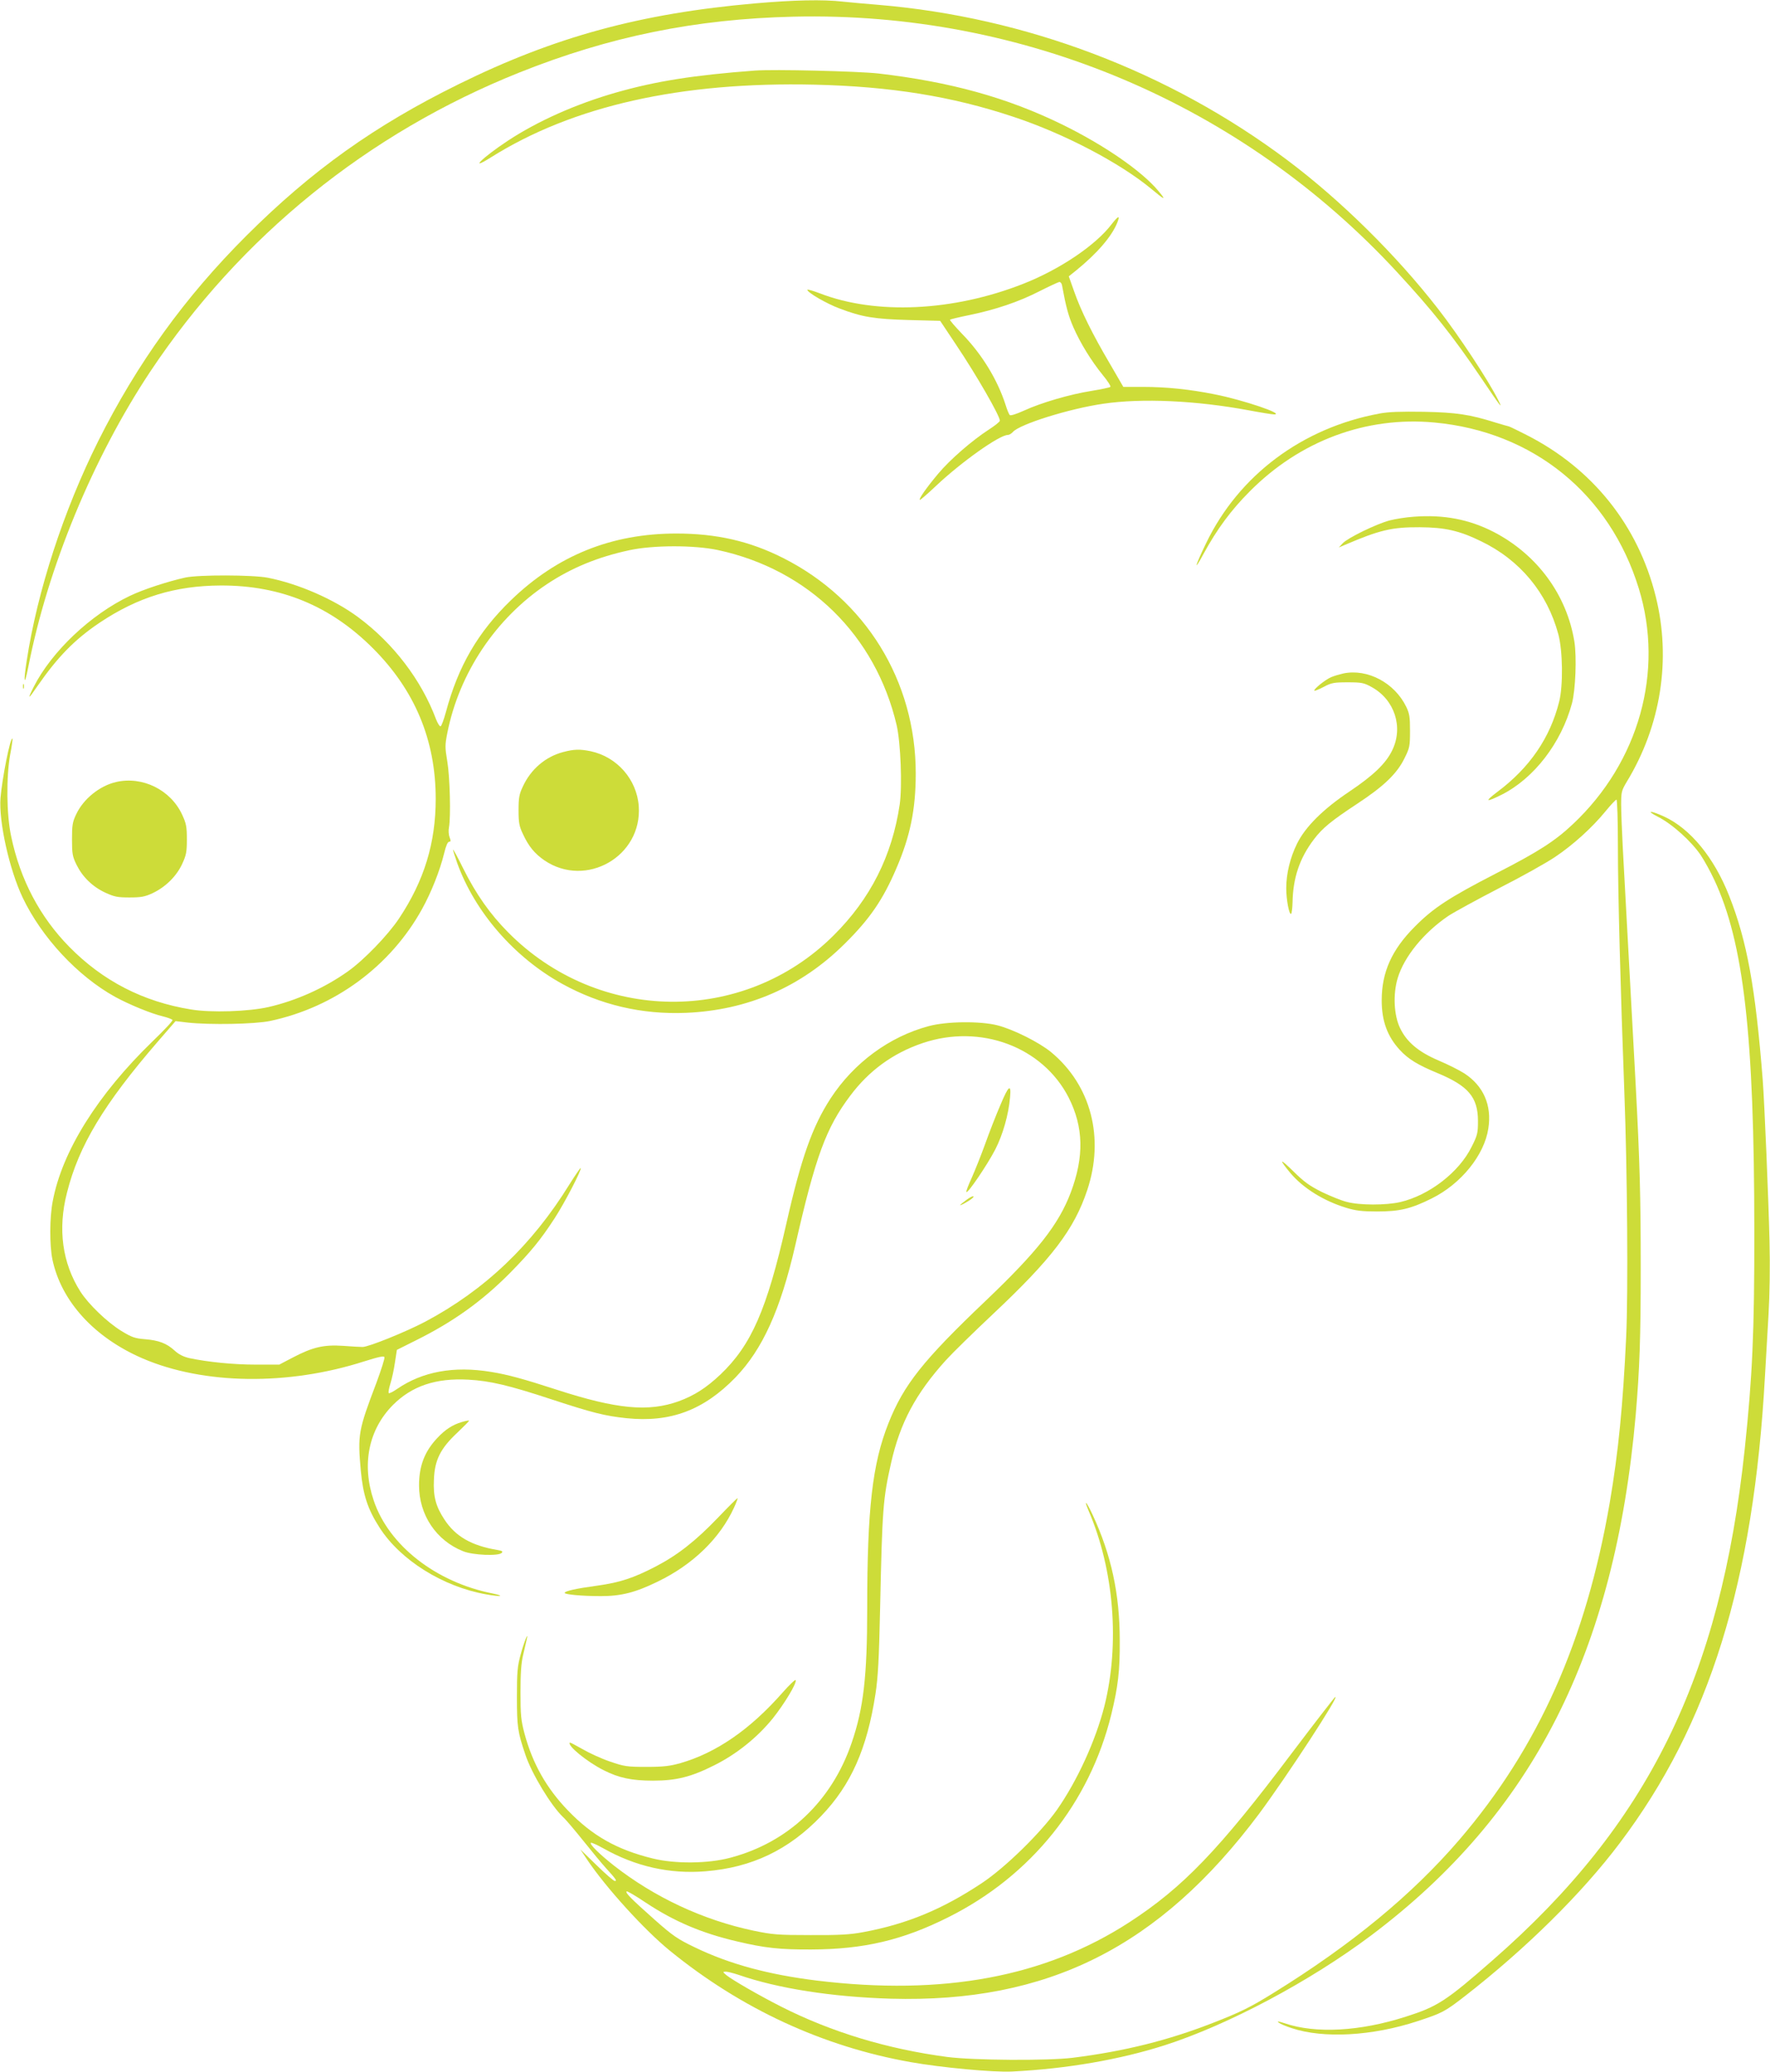 <?xml version="1.0" standalone="no"?>
<!DOCTYPE svg PUBLIC "-//W3C//DTD SVG 20010904//EN"
 "http://www.w3.org/TR/2001/REC-SVG-20010904/DTD/svg10.dtd">
<svg version="1.0" xmlns="http://www.w3.org/2000/svg"
 width="1094pt" height="1280pt" viewBox="0 0 1094 1280"
 preserveAspectRatio="xMidYMid meet">
<g transform="translate(0,1280) scale(0.1,-0.1)"
fill="#cddc39" stroke="none">
<path d="M4666 12779 c-707 -62 -1237 -206 -1831 -499 -518 -255 -908 -533
-1311 -935 -382 -381 -676 -789 -917 -1270 -215 -431 -376 -926 -442 -1357
-21 -135 -15 -163 9 -43 120 618 401 1297 755 1830 556 834 1345 1473 2281
1847 558 223 1091 331 1695 345 1419 33 2770 -539 3729 -1577 221 -239 345
-395 521 -655 120 -178 137 -200 106 -138 -61 123 -245 401 -371 563 -260 335
-605 675 -935 922 -729 546 -1616 882 -2525 958 -74 6 -174 15 -221 20 -122
14 -302 10 -543 -11z"/>
<path d="M4665 12364 c-374 -28 -609 -65 -855 -135 -249 -71 -487 -177 -672
-299 -156 -103 -245 -191 -105 -103 507 319 1176 469 2002 450 470 -11 849
-72 1227 -198 315 -104 658 -284 853 -445 86 -72 96 -75 45 -14 -103 124 -336
284 -595 411 -342 167 -691 263 -1135 315 -127 14 -647 27 -765 18z"/>
<path d="M6870 11414 c-99 -130 -321 -279 -545 -367 -434 -171 -912 -193
-1258 -59 -42 16 -77 26 -77 22 0 -17 119 -86 200 -116 139 -53 216 -65 428
-71 l193 -5 98 -147 c127 -189 271 -440 271 -470 0 -6 -30 -30 -67 -54 -104
-67 -241 -186 -314 -273 -73 -87 -121 -156 -114 -162 2 -3 48 37 102 88 155
146 390 313 442 313 8 0 22 8 31 18 40 48 351 145 560 175 238 35 572 20 900
-41 74 -14 144 -25 155 -25 69 1 -190 89 -367 124 -155 31 -297 46 -448 46
l-117 0 -83 143 c-108 183 -180 329 -221 447 l-33 93 45 36 c128 104 219 208
254 294 20 50 8 46 -35 -9z m-306 -376 c25 -136 40 -190 70 -259 44 -100 110
-207 182 -296 30 -36 51 -69 47 -73 -4 -4 -57 -15 -118 -25 -132 -21 -308 -72
-417 -122 -46 -21 -82 -32 -87 -27 -5 5 -17 34 -26 64 -51 157 -147 313 -268
437 -44 46 -78 85 -75 88 3 3 57 16 121 29 160 33 303 81 432 147 61 31 116
56 122 57 7 1 15 -8 17 -20z"/>
<path d="M8525 10245 c-476 -88 -868 -381 -1070 -800 -70 -144 -80 -185 -17
-68 83 153 171 272 287 388 310 312 718 464 1140 425 610 -56 1084 -440 1264
-1025 158 -512 1 -1072 -406 -1455 -112 -106 -215 -172 -479 -307 -289 -149
-385 -212 -499 -327 -143 -143 -205 -282 -205 -456 0 -127 35 -222 111 -305
53 -58 113 -94 234 -144 190 -79 250 -149 250 -296 0 -74 -3 -88 -39 -159 -77
-157 -262 -300 -442 -342 -88 -20 -250 -20 -329 1 -33 8 -102 36 -154 61 -76
38 -110 62 -177 128 -85 84 -93 79 -17 -12 78 -92 205 -171 343 -213 59 -18
99 -23 190 -23 140 0 210 16 340 81 181 90 324 267 349 431 23 144 -30 264
-148 341 -31 20 -103 56 -160 80 -124 53 -196 114 -237 199 -39 80 -45 211
-15 310 40 132 160 280 313 384 35 23 176 100 313 171 138 70 293 157 345 192
110 73 232 183 314 284 32 39 62 71 67 71 5 0 9 -131 9 -298 0 -274 16 -879
40 -1517 18 -474 24 -1232 11 -1505 -20 -422 -48 -709 -101 -1020 -147 -855
-441 -1515 -930 -2085 -292 -340 -667 -649 -1153 -949 -137 -85 -204 -118
-369 -182 -279 -109 -549 -176 -868 -216 -156 -19 -611 -16 -775 5 -370 49
-714 153 -1025 310 -136 69 -303 165 -341 196 -23 20 -23 20 -3 21 11 0 47 -9
80 -20 242 -84 576 -136 939 -147 971 -27 1661 319 2277 1142 171 230 507 744
470 721 -6 -4 -126 -159 -266 -344 -452 -601 -675 -832 -1006 -1047 -522 -338
-1149 -455 -1932 -360 -299 37 -537 101 -753 205 -106 51 -135 70 -250 172
-144 128 -181 165 -172 174 3 3 57 -28 119 -70 174 -115 344 -188 563 -239
172 -41 266 -51 460 -50 324 1 565 58 846 199 513 256 874 707 1008 1254 42
173 53 269 52 455 0 289 -53 531 -168 778 -39 83 -57 101 -24 23 157 -365 193
-822 97 -1206 -55 -215 -168 -461 -293 -640 -101 -143 -320 -357 -463 -452
-245 -163 -465 -254 -735 -304 -79 -15 -146 -19 -325 -18 -205 0 -236 3 -352
27 -313 66 -612 206 -863 402 -89 70 -152 132 -143 141 3 3 37 -12 75 -33 200
-113 411 -161 633 -143 287 23 515 132 716 342 184 192 283 415 335 753 16
104 22 212 29 540 13 606 18 667 67 885 56 250 152 430 340 638 41 45 171 172
289 283 365 343 503 524 584 767 108 324 23 648 -223 852 -74 61 -234 141
-332 166 -106 27 -314 25 -425 -5 -243 -65 -462 -226 -606 -446 -113 -174
-182 -368 -274 -775 -120 -530 -216 -749 -407 -931 -88 -83 -162 -130 -257
-165 -188 -68 -385 -49 -755 71 -206 67 -306 94 -406 110 -230 38 -424 2 -580
-105 -26 -18 -49 -29 -52 -26 -4 4 1 30 10 59 9 28 22 87 28 130 l12 78 116
58 c232 115 411 243 584 418 126 128 188 203 275 337 62 95 169 302 161 310
-2 3 -33 -43 -69 -100 -233 -377 -525 -654 -892 -849 -122 -64 -350 -156 -387
-156 -14 0 -69 3 -121 7 -119 8 -187 -8 -308 -71 l-86 -45 -145 0 c-140 0
-296 16 -410 40 -36 8 -66 23 -91 46 -50 46 -99 64 -184 71 -62 5 -80 11 -146
51 -89 55 -203 165 -253 243 -112 176 -141 386 -83 611 73 291 229 549 561
933 l110 127 75 -9 c138 -15 416 -10 510 10 400 85 744 339 939 692 57 103
110 237 136 343 11 46 22 72 31 72 11 0 11 6 3 27 -6 15 -8 43 -4 61 12 67 6
309 -10 406 -15 90 -15 103 0 179 74 371 300 708 615 918 152 101 315 168 510
210 149 32 400 32 547 1 560 -120 975 -527 1105 -1082 25 -109 35 -375 19
-489 -47 -318 -181 -584 -410 -811 -557 -553 -1453 -543 -2011 21 -111 112
-197 234 -276 392 -35 71 -64 124 -64 118 0 -5 12 -43 26 -83 109 -302 352
-582 649 -746 236 -130 492 -190 764 -179 382 16 712 159 982 427 155 153 237
273 319 465 86 199 120 366 120 587 0 571 -310 1074 -820 1331 -206 104 -411
151 -660 151 -400 0 -735 -135 -1021 -411 -205 -198 -327 -408 -403 -692 -13
-47 -27 -86 -33 -88 -5 -2 -18 18 -28 44 -91 243 -264 469 -481 630 -150 111
-370 207 -559 244 -92 18 -427 19 -510 1 -108 -24 -259 -73 -342 -113 -242
-115 -483 -343 -594 -561 -42 -83 -36 -82 22 3 125 180 229 287 383 391 237
159 469 230 751 231 371 1 678 -126 940 -388 259 -259 388 -567 388 -930 0
-272 -71 -505 -226 -738 -69 -104 -219 -259 -317 -328 -145 -103 -320 -181
-490 -220 -122 -28 -356 -36 -480 -15 -296 48 -544 176 -751 386 -182 185
-304 415 -360 683 -29 133 -31 367 -6 506 10 52 16 96 14 98 -13 12 -64 -246
-74 -367 -11 -148 55 -442 137 -615 118 -247 340 -485 571 -613 88 -48 224
-104 297 -121 28 -7 55 -17 58 -22 3 -5 -52 -64 -122 -131 -341 -330 -560
-680 -618 -988 -20 -102 -20 -273 -2 -361 55 -259 259 -482 558 -611 377 -162
898 -169 1369 -18 89 28 122 35 125 26 3 -7 -20 -78 -49 -157 -113 -297 -117
-321 -97 -544 14 -150 42 -237 116 -352 128 -200 391 -365 658 -412 87 -16
123 -12 42 5 -351 69 -643 297 -736 574 -76 224 -32 439 119 591 117 117 265
167 465 156 134 -7 252 -35 516 -122 253 -83 329 -102 462 -116 271 -28 477
49 674 252 167 173 278 418 369 814 126 553 191 728 340 926 116 155 264 263
447 325 357 121 742 -22 903 -336 92 -182 97 -364 13 -587 -75 -198 -206 -364
-525 -668 -388 -369 -508 -520 -602 -758 -99 -249 -131 -527 -131 -1142 0
-421 -23 -619 -96 -831 -123 -361 -393 -616 -749 -710 -136 -37 -343 -39 -480
-5 -221 54 -374 140 -525 297 -133 138 -218 289 -268 474 -22 83 -25 115 -25
255 0 114 4 180 16 230 9 39 19 81 22 95 15 62 -16 -12 -37 -91 -20 -73 -23
-107 -23 -264 0 -183 5 -215 52 -354 39 -118 160 -317 233 -386 18 -16 75 -84
128 -150 53 -66 114 -140 137 -165 62 -68 70 -80 55 -80 -7 0 -58 44 -113 98
l-100 97 42 -63 c116 -173 355 -436 513 -564 439 -357 944 -591 1487 -687 184
-33 513 -64 626 -58 341 17 668 74 946 163 391 126 897 395 1274 678 998 750
1506 1749 1635 3216 24 281 31 475 31 910 0 435 -6 656 -31 1125 -12 223 -66
1211 -80 1469 -5 99 -10 218 -10 264 0 79 2 88 35 143 211 347 275 756 179
1143 -109 440 -391 792 -799 999 -55 28 -104 52 -110 53 -5 1 -41 11 -80 23
-159 50 -242 63 -445 67 -144 2 -216 0 -275 -11z"/>
<path d="M8739 9608 c-47 -3 -115 -14 -150 -23 -83 -22 -259 -108 -290 -141
l-24 -26 40 17 c210 90 288 109 460 108 156 -1 245 -21 380 -87 240 -116 408
-318 477 -575 27 -102 30 -315 5 -415 -56 -224 -182 -408 -381 -557 -82 -62
-75 -68 24 -19 201 101 370 320 436 565 22 82 30 286 15 381 -47 290 -230 538
-497 677 -153 79 -312 109 -495 95z"/>
<path d="M8304 8640 c-22 -5 -57 -15 -76 -23 -36 -15 -112 -76 -104 -84 2 -2
28 8 58 24 47 25 63 28 148 28 87 0 100 -3 149 -30 141 -78 196 -247 126 -390
-39 -81 -116 -155 -265 -255 -163 -109 -272 -218 -323 -321 -43 -87 -67 -186
-67 -276 0 -70 18 -166 30 -158 4 2 8 35 9 72 3 151 44 272 132 388 52 69 107
114 268 220 163 107 246 186 292 281 32 64 34 75 34 169 0 86 -3 107 -24 150
-72 147 -238 235 -387 205z"/>
<path d="M142 8560 c0 -14 2 -19 5 -12 2 6 2 18 0 25 -3 6 -5 1 -5 -13z"/>
<path d="M3480 8154 c-109 -29 -199 -106 -248 -212 -23 -48 -27 -71 -27 -147
0 -76 4 -99 27 -147 35 -76 73 -122 133 -163 257 -174 605 25 583 335 -12 165
-134 304 -296 339 -68 14 -104 13 -172 -5z"/>
<path d="M717 7969 c-102 -24 -201 -104 -246 -199 -23 -48 -26 -68 -26 -155 0
-89 3 -106 28 -157 37 -75 98 -135 177 -172 57 -26 76 -30 150 -30 71 0 95 4
142 26 80 37 149 105 184 181 25 54 29 74 29 152 0 78 -4 98 -29 152 -71 154
-246 240 -409 202z"/>
<path d="M10248 7754 c87 -44 206 -151 264 -237 22 -33 60 -101 83 -151 182
-386 248 -960 248 -2171 1 -622 -12 -899 -59 -1345 -150 -1412 -598 -2321
-1559 -3160 -289 -253 -341 -286 -536 -348 -283 -91 -556 -106 -748 -41 -41
13 -51 15 -37 4 10 -8 46 -23 80 -34 197 -65 496 -49 777 43 154 51 167 57
296 157 376 293 720 632 955 944 553 732 827 1613 897 2885 6 102 16 273 22
380 7 116 10 300 6 455 -6 257 -31 850 -42 995 -45 570 -97 857 -207 1135 -93
237 -240 416 -403 491 -86 39 -115 38 -37 -2z"/>
<path d="M6185 5978 c-27 -62 -70 -172 -96 -245 -26 -72 -64 -166 -83 -209
-20 -43 -35 -82 -33 -87 5 -16 129 166 179 263 46 90 82 214 91 322 8 85 -9
73 -58 -44z"/>
<path d="M5974 5388 c-46 -34 -51 -41 -19 -25 40 21 73 46 59 47 -6 0 -24 -10
-40 -22z"/>
<path d="M2853 4015 c-56 -17 -100 -45 -149 -97 -79 -83 -114 -173 -114 -294
0 -182 106 -341 273 -407 60 -24 217 -31 238 -10 9 9 3 13 -27 18 -160 27
-258 83 -327 188 -53 80 -70 143 -65 245 4 122 40 194 145 292 41 39 74 72 72
74 -2 2 -23 -2 -46 -9z"/>
<path d="M4437 3424 c-137 -143 -249 -231 -386 -302 -135 -70 -220 -98 -357
-117 -133 -18 -204 -34 -204 -45 0 -10 107 -20 224 -20 125 0 213 22 352 90
217 105 384 267 471 457 14 30 23 56 22 58 -2 2 -57 -53 -122 -121z"/>
<path d="M4836 2343 c-201 -228 -409 -371 -631 -435 -65 -18 -104 -23 -210
-23 -121 0 -137 3 -225 33 -53 18 -129 53 -170 77 -41 23 -76 42 -78 40 -18
-17 106 -119 210 -171 93 -47 173 -64 304 -64 144 0 236 23 379 95 138 69 265
171 361 289 71 89 149 217 142 237 -2 6 -39 -29 -82 -78z"/>
</g>
</svg>
